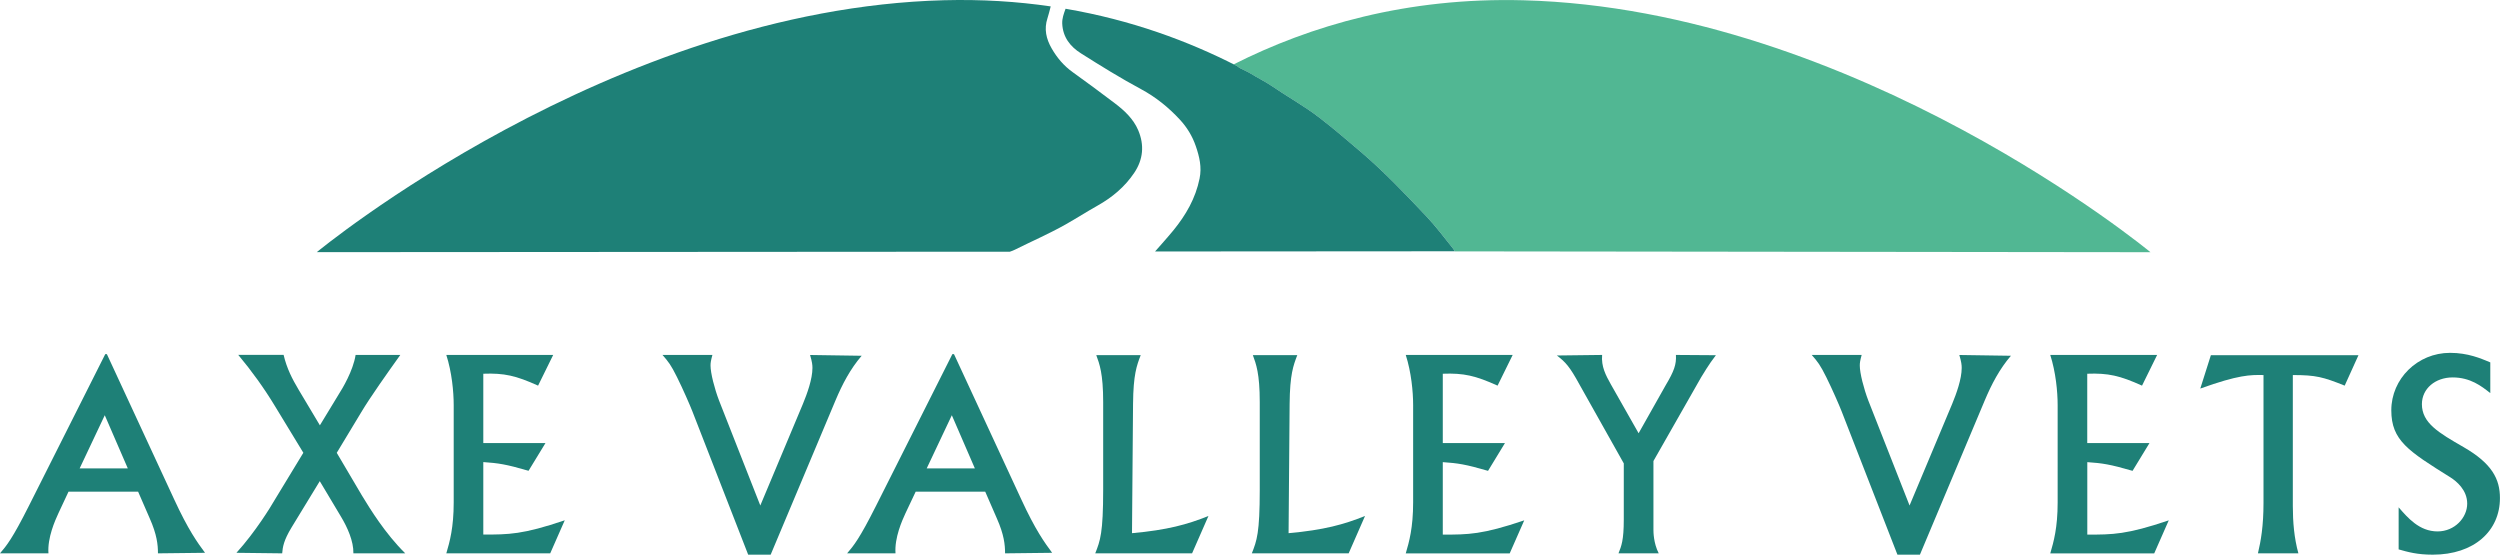 <?xml version="1.0" encoding="utf-8"?>
<!-- Generator: Adobe Illustrator 21.1.0, SVG Export Plug-In . SVG Version: 6.00 Build 0)  -->
<svg version="1.1" id="Layer_1" xmlns="http://www.w3.org/2000/svg" xmlns:xlink="http://www.w3.org/1999/xlink" x="0px" y="0px"
	 viewBox="0 0 4536 1006.4" style="enable-background:new 0 0 4536 1006.4;" xml:space="preserve">
<path style="fill:#51B793;" d="M2244.3,119.8c7.6,6.2,17.2,8.8,25.4,14c12.2,7.7,25.4,13.9,37.3,22c28.9,19.8,59.7,36.7,87.5,58.2
	c25.5,19.7,49.9,40.7,74.4,61.5c42.8,36.5,81.5,77.4,120.1,118.2c17.1,18,31.9,38.1,47.5,57.5c2.2,3.2,3.4,4.9,3.4,4.9l1261.9,1.5
	c0,0-533.1-441.1-1137.9-457.1c-211.2-5.6-386.4,46-525.6,116.3C2240.3,117.7,2242.3,118.8,2244.3,119.8z"/>
<g>
	<path style="fill:#1E8077;" d="M2636.5,451.1c-15.6-19.4-30.5-39.5-47.5-57.5c-38.6-40.8-77.3-81.7-120.1-118.2
		c-24.5-20.9-48.9-41.8-74.4-61.5c-27.8-21.5-58.6-38.4-87.5-58.2c-11.9-8.1-25.1-14.3-37.3-22c-8.2-5.2-17.9-7.8-25.4-14
		c-88.6-45.4-192-83.4-310.2-103.7l-0.8-0.1l-0.2,0.7c-3.1,8.7-6.1,16.7-5.8,26c1,24.8,14.6,42,34,54.2
		c35.7,22.6,71.7,44.9,108.9,64.9c27,14.5,50,33.2,70.5,55.3c13,14,22.9,30.3,29,48.3c6.5,18.9,11.1,38,6.8,58.7
		c-7.3,36-24.9,66.3-47.7,94.2c-10.4,12.7-33.1,38.1-33.1,38.1l118.9-0.1l425.2-0.3C2639.9,456.1,2638.8,454.4,2636.5,451.1z"/>
	<path style="fill:#1E8077;" d="M1833.4,456.3c2.6-0.8,5.1-1.9,7.7-3.1c30.9-15.4,62.5-29.1,92.6-46.1c19.4-11,38.1-23,57.5-33.9
		c26.7-15,49.5-34,66.6-59.4c16.5-24.4,18.8-50.7,7.3-77.7c-8.8-20.5-24.8-35.4-42.2-48.6c-25.3-19.1-50.7-38.1-76.5-56.5
		c-16.3-11.6-28.6-26.3-38.4-43.4c-9.8-17.1-13.9-35-7.5-54.4c1.9-5.7,4-14.3,5.9-21.6c-60.8-8.9-125.3-13-193.7-11.2
		c-604.8,16-1137.9,457.1-1137.9,457.1l1190.9-0.8l66.6,0L1833.4,456.3z"/>
</g>
<path style="fill:#1E8077;" d="M315.8,905.6c25.9,56.2,42.7,79.2,56.2,97.4l-85.4,1c0-15.8-1.9-34.1-14.9-63.4l-21.1-48.5H124.3
	L106.1,931c-6.2,13.4-20.2,44.6-18.2,73H0c12-13.9,22.6-26.9,52.3-85.9L191,642.5h2.9L315.8,905.6z M144.5,849.9h87.4l-41.8-96.5
	L144.5,849.9z"/>
<path style="fill:#1E8077;" d="M514.6,644c5.8,24.5,15.4,43.2,27.4,63.4l38.4,64.3l35-57.6c5.3-8.2,25.4-41.3,29.8-70.1h81.1
	c-23,32.2-54.7,76.8-71,104.2L611,821.6l45.6,77.3c14.9,24.5,42.2,69.1,78.7,105.1h-94.1c0.5-22.1-11-47.5-22.6-66.7l-38.4-64.3
	l-50.9,83.5c-14.9,24.5-16.3,36-17.3,47.5l-83-1c34.1-37.4,62.9-84.5,68.6-94.6l52.8-86.9l-51.4-84.5
	c-19.7-32.6-42.2-63.8-66.7-93.1H514.6z"/>
<path style="fill:#1E8077;" d="M1003.7,644l-27.4,55.7c-40.3-18.2-61.4-23-99.4-21.6v125.8h112.8L959,854.2
	c-41.3-12-54.7-13.9-82.1-15.8v131.5c46.1,0,71.5,0,147.8-25.9l-26.4,60H809.8c6.2-21.1,13.4-46.6,13.4-92.6V735.2
	c0-24.5-3.4-60-13.4-91.2H1003.7z"/>
<path style="fill:#1E8077;" d="M1292.6,644c-2.9,10.6-3.4,14.4-3.4,19.2c0,13.9,7.2,41.8,15.4,63.4l74.9,190.6l77.3-184.3
	c7.7-18.7,17.3-45.1,17.3-65.3c0-5.3-0.5-10.6-4.3-23.5l93.6,1.4c-20.6,24-35,51.4-47.5,81.1l-117.6,279.8h-40.8l-101.3-260.2
	c-4.3-11-16.8-39.8-27.8-61.9c-11-22.1-15.4-27.8-26.4-40.3H1292.6z"/>
<path style="fill:#1E8077;" d="M1852.8,905.6c25.9,56.2,42.7,79.2,56.2,97.4l-85.4,1c0-15.8-1.9-34.1-14.9-63.4l-21.1-48.5h-126.2
	L1643,931c-6.2,13.4-20.2,44.6-18.2,73H1537c12-13.9,22.6-26.9,52.3-85.9L1728,642.5h2.9L1852.8,905.6z M1681.4,849.9h87.4
	l-41.8-96.5L1681.4,849.9z"/>
<path style="fill:#1E8077;" d="M2162.9,1004h-175.7c9.1-23,14.4-37,14.4-115.7V729.4c0-51.8-6.7-69.1-12.5-85h80.6
	c-7.2,18.7-13.4,35-13.9,88.3l-1.9,234.7c64.3-5.8,100.3-15.8,138.7-31.2L2162.9,1004z"/>
<path style="fill:#1E8077;" d="M2447,1004h-175.7c9.1-23,14.4-37,14.4-115.7V729.4c0-51.8-6.7-69.1-12.5-85h80.6
	c-7.2,18.7-13.4,35-13.9,88.3l-1.9,234.7c64.3-5.8,100.3-15.8,138.7-31.2L2447,1004z"/>
<path style="fill:#1E8077;" d="M2744.6,644l-27.4,55.7c-40.3-18.2-61.4-23-99.4-21.6v125.8h112.8l-30.7,50.4
	c-41.3-12-54.7-13.9-82.1-15.8v131.5c46.1,0,71.5,0,147.8-25.9l-26.4,60h-188.6c6.2-21.1,13.4-46.6,13.4-92.6V735.2
	c0-24.5-3.4-60-13.4-91.2H2744.6z"/>
<path style="fill:#1E8077;" d="M2906.9,644c-1.9,21.1,6.7,37,15.8,53.3l50.4,88.8l49-86.9c15.4-25.9,19.7-37.9,18.7-55.2l72.5,0.5
	c-13.4,17.3-23.5,35-26.9,40.3L3000,836.5v124.8c0,3.4,0,24,9.6,42.7h-73c5.3-13.4,9.6-23.5,9.6-61.4V840.8l-80.6-143.5
	c-17.3-31.7-25-40.3-40.8-52.3L2906.9,644z"/>
<path style="fill:#1E8077;" d="M3377.8,644c-2.9,10.6-3.4,14.4-3.4,19.2c0,13.9,7.2,41.8,15.4,63.4l74.9,190.6l77.3-184.3
	c7.7-18.7,17.3-45.1,17.3-65.3c0-5.3-0.5-10.6-4.3-23.5l93.6,1.4c-20.6,24-35,51.4-47.5,81.1l-117.6,279.8h-40.8l-101.3-260.2
	c-4.3-11-16.8-39.8-27.8-61.9c-11-22.1-15.4-27.8-26.4-40.3H3377.8z"/>
<path style="fill:#1E8077;" d="M3913.9,644l-27.4,55.7c-40.3-18.2-61.4-23-99.4-21.6v125.8H3900l-30.7,50.4
	c-41.3-12-54.7-13.9-82.1-15.8v131.5c46.1,0,71.5,0,147.8-25.9l-26.4,60H3720c6.2-21.1,13.4-46.6,13.4-92.6V735.2
	c0-24.5-3.4-60-13.4-91.2H3913.9z"/>
<path style="fill:#1E8077;" d="M4279.2,644.5l-25,55.2c-39.4-15.8-52.3-19.2-94.1-19.2v237.6c0,28.8,2.4,58.1,10.1,85.9h-73.4
	c5.3-22.6,10.1-49,10.1-91.7V680.5c-24-0.5-45.1-0.5-114.7,24.5l19.2-60.5H4279.2z"/>
<path style="fill:#1E8077;" d="M4518.2,713.1c-15.8-12.5-36-28.3-68.2-28.3c-31.2,0-55.7,20.2-55.7,48.5c0,34.1,30.2,51.8,75.4,77.8
	c51.8,29.8,66.2,58.1,66.2,92.6c0,59.5-46.6,102.7-121.9,102.7c-28.3,0-45.1-4.8-61.9-9.6v-76.3c16.3,18.7,37.4,43.7,70.6,43.7
	c31.2,0,53.8-25,53.8-50.4c0-25-19.7-40.8-30.2-47.5c-76.8-48-107.5-67.2-107.5-121.9c0-57.1,47.5-104.2,106.6-104.2
	c32.6,0,55.7,10.1,73,17.3V713.1z"/>
</svg>
